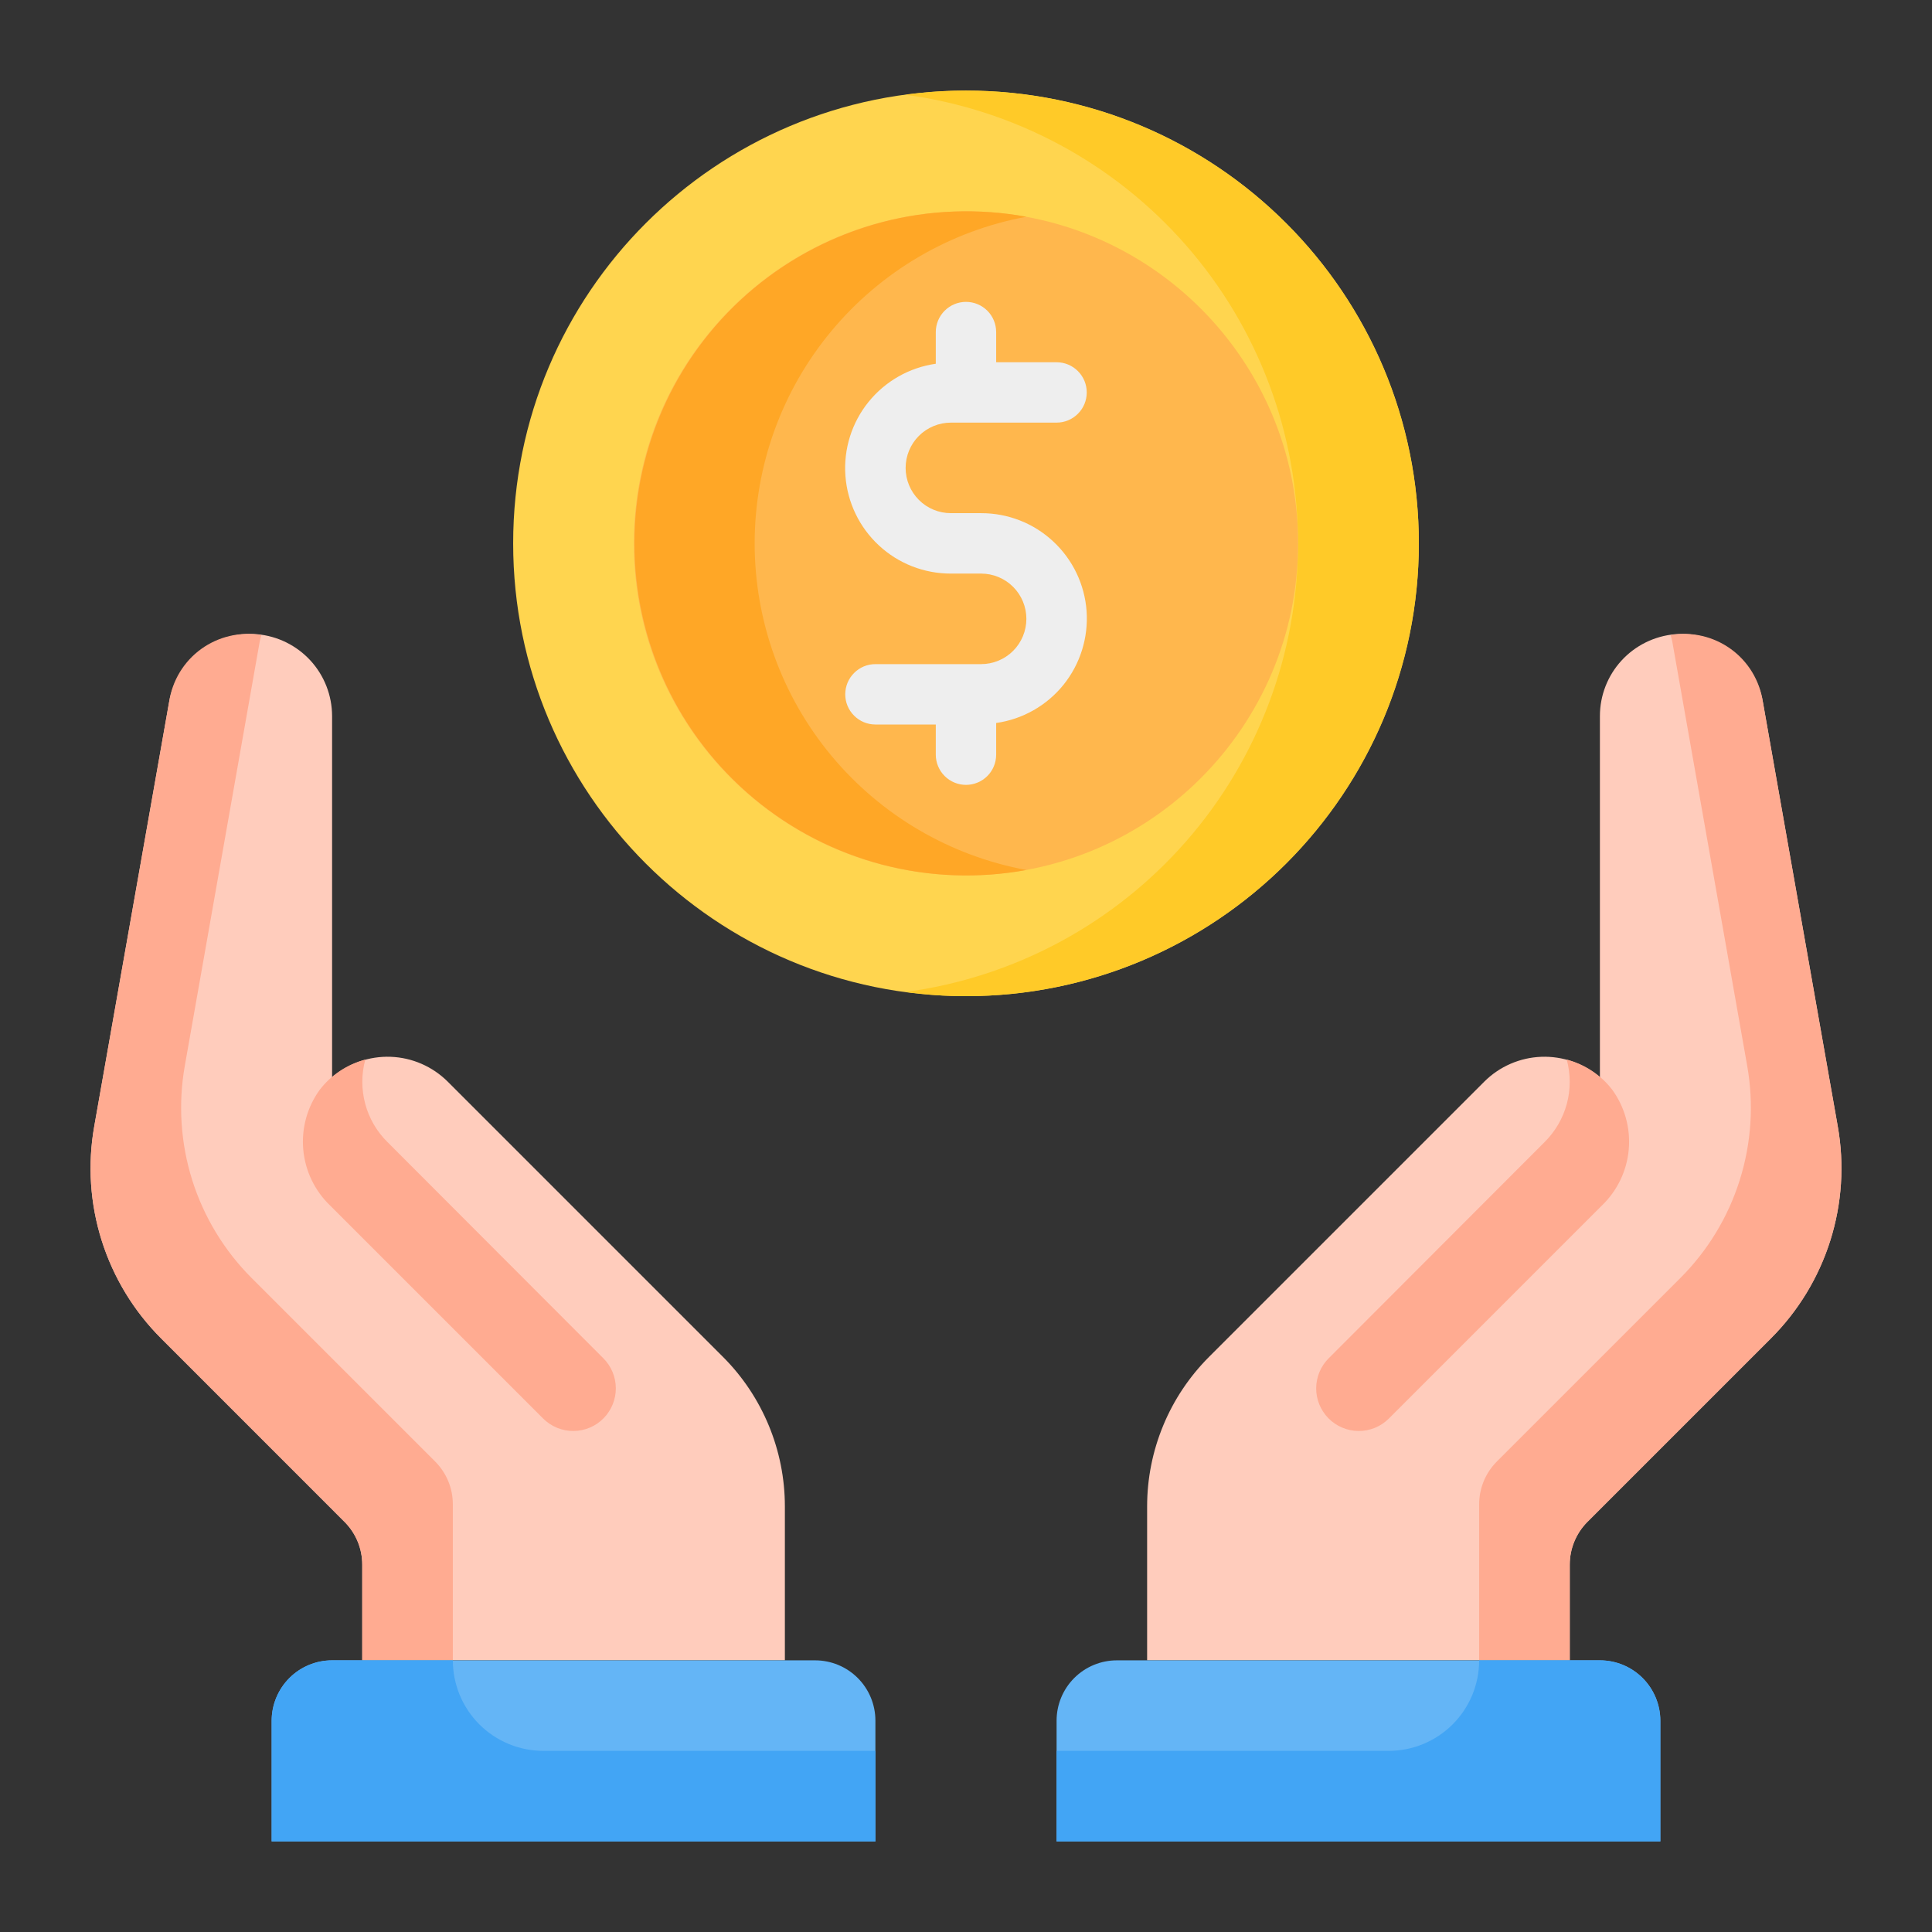 <svg xmlns="http://www.w3.org/2000/svg" width="36" height="36" viewBox="0 0 36 36" fill="none"><rect x="0" y="0" width="36" height="36" fill="#333333" stroke="none"/><path d="M34.244 20.988L32.848 13.076C32.782 12.699 32.576 12.361 32.273 12.128C31.969 11.896 31.59 11.785 31.209 11.818C30.827 11.852 30.473 12.027 30.214 12.309C29.956 12.591 29.812 12.959 29.812 13.342V20.069L29.81 20.073C29.507 19.813 29.118 19.677 28.719 19.692C28.32 19.707 27.942 19.872 27.659 20.153L22.528 25.284C22.163 25.65 21.872 26.084 21.675 26.562C21.477 27.04 21.375 27.552 21.375 28.069V30.937H29.25V29.153C29.25 28.855 29.369 28.569 29.579 28.358L32.999 24.938C33.509 24.428 33.888 23.803 34.105 23.116C34.322 22.428 34.37 21.698 34.244 20.988Z" fill="#FFCCBC"></path><path d="M34.244 20.988L32.848 13.076C32.819 12.881 32.751 12.693 32.649 12.524C32.546 12.355 32.411 12.208 32.25 12.092C32.09 11.977 31.908 11.894 31.716 11.85C31.523 11.805 31.323 11.8 31.129 11.834C31.139 11.873 31.153 11.911 31.16 11.951L32.557 19.863C32.682 20.573 32.634 21.303 32.417 21.991C32.201 22.678 31.821 23.304 31.312 23.813L27.892 27.233C27.681 27.444 27.562 27.73 27.562 28.029V30.938H29.25V29.154C29.25 28.855 29.369 28.569 29.579 28.358L32.999 24.938C33.509 24.429 33.888 23.803 34.105 23.116C34.322 22.428 34.37 21.698 34.244 20.988Z" fill="#FFAB91"></path><path d="M29.848 22.464L25.88 26.432C25.806 26.506 25.718 26.565 25.621 26.605C25.523 26.645 25.419 26.665 25.314 26.664C25.209 26.664 25.105 26.642 25.009 26.601C24.912 26.56 24.824 26.5 24.751 26.425C24.605 26.275 24.524 26.075 24.525 25.866C24.527 25.657 24.61 25.457 24.758 25.31L28.783 21.279C28.981 21.082 29.123 20.837 29.196 20.567C29.268 20.297 29.267 20.013 29.194 19.744C29.532 19.832 29.832 20.031 30.044 20.309C30.277 20.632 30.385 21.027 30.349 21.423C30.313 21.819 30.135 22.189 29.848 22.464Z" fill="#FFAB91"></path><path d="M30.938 34.312H19.688V32.062C19.688 31.764 19.806 31.478 20.017 31.267C20.228 31.056 20.514 30.938 20.812 30.938H29.812C30.111 30.938 30.397 31.056 30.608 31.267C30.819 31.478 30.938 31.764 30.938 32.062V34.312Z" fill="#64B5F6"></path><path d="M30.938 32.062V34.312H19.688V32.625H25.875C26.323 32.625 26.752 32.447 27.068 32.131C27.385 31.814 27.562 31.385 27.562 30.938H29.812C30.111 30.938 30.396 31.057 30.607 31.268C30.818 31.479 30.937 31.764 30.938 32.062Z" fill="#42A5F5"></path><path d="M1.756 20.988L3.152 13.076C3.219 12.699 3.424 12.361 3.727 12.128C4.031 11.896 4.41 11.785 4.792 11.818C5.173 11.852 5.527 12.027 5.786 12.309C6.044 12.591 6.187 12.959 6.188 13.342V20.069L6.19 20.073C6.493 19.813 6.882 19.677 7.281 19.692C7.68 19.707 8.058 19.872 8.341 20.153L13.472 25.284C13.838 25.65 14.127 26.084 14.325 26.562C14.523 27.04 14.625 27.552 14.625 28.069V30.937H6.75V29.153C6.75 28.855 6.631 28.569 6.42 28.358L3.001 24.938C2.491 24.428 2.112 23.803 1.895 23.116C1.678 22.428 1.63 21.698 1.756 20.988Z" fill="#FFCCBC"></path><path d="M1.756 20.988L3.152 13.076C3.181 12.881 3.249 12.693 3.351 12.524C3.454 12.355 3.589 12.208 3.75 12.092C3.91 11.977 4.092 11.894 4.284 11.85C4.477 11.805 4.677 11.8 4.871 11.834C4.861 11.873 4.847 11.911 4.84 11.951L3.443 19.863C3.318 20.573 3.366 21.303 3.582 21.991C3.799 22.678 4.179 23.304 4.688 23.813L8.108 27.233C8.319 27.444 8.438 27.73 8.438 28.029V30.938H6.75V29.154C6.75 28.855 6.631 28.569 6.42 28.358L3.001 24.938C2.491 24.429 2.112 23.803 1.895 23.116C1.678 22.428 1.63 21.698 1.756 20.988Z" fill="#FFAB91"></path><path d="M6.152 22.464L10.12 26.432C10.194 26.506 10.283 26.565 10.38 26.605C10.477 26.645 10.581 26.665 10.686 26.664C10.791 26.664 10.895 26.642 10.992 26.601C11.089 26.56 11.176 26.5 11.249 26.425C11.395 26.275 11.476 26.075 11.475 25.866C11.474 25.657 11.39 25.457 11.243 25.31L7.218 21.279C7.019 21.082 6.877 20.837 6.805 20.567C6.733 20.297 6.733 20.013 6.807 19.744C6.468 19.832 6.169 20.031 5.956 20.309C5.723 20.632 5.615 21.027 5.651 21.423C5.687 21.819 5.865 22.189 6.152 22.464Z" fill="#FFAB91"></path><path d="M6.188 30.938H15.188C15.486 30.938 15.772 31.056 15.983 31.267C16.194 31.478 16.312 31.764 16.312 32.062V34.312H5.062V32.062C5.062 31.764 5.181 31.478 5.392 31.267C5.603 31.056 5.889 30.938 6.188 30.938Z" fill="#64B5F6"></path><path d="M5.062 32.062V34.312H16.312V32.625H10.125C9.677 32.625 9.248 32.447 8.932 32.131C8.615 31.814 8.438 31.385 8.438 30.938H6.188C5.889 30.938 5.604 31.057 5.393 31.268C5.182 31.479 5.063 31.764 5.062 32.062Z" fill="#42A5F5"></path><path d="M18 18.562C22.66 18.562 26.438 14.785 26.438 10.125C26.438 5.465 22.66 1.688 18 1.688C13.34 1.688 9.562 5.465 9.562 10.125C9.562 14.785 13.34 18.562 18 18.562Z" fill="#FFD54F"></path><path d="M26.438 10.125C26.437 12.363 25.547 14.508 23.965 16.09C22.383 17.672 20.238 18.562 18 18.562C17.624 18.562 17.248 18.536 16.875 18.484C18.899 18.212 20.756 17.215 22.101 15.678C23.446 14.141 24.187 12.168 24.187 10.125C24.187 8.082 23.446 6.109 22.101 4.572C20.756 3.035 18.899 2.038 16.875 1.766C17.248 1.714 17.624 1.688 18 1.688C20.238 1.688 22.383 2.578 23.965 4.16C25.547 5.742 26.437 7.887 26.438 10.125Z" fill="#FFCA28"></path><path d="M18 16.312C21.417 16.312 24.188 13.542 24.188 10.125C24.188 6.708 21.417 3.938 18 3.938C14.583 3.938 11.812 6.708 11.812 10.125C11.812 13.542 14.583 16.312 18 16.312Z" fill="#FFB74D"></path><path d="M19.125 16.211C18.232 16.375 17.315 16.34 16.438 16.11C15.561 15.879 14.745 15.459 14.048 14.878C13.351 14.297 12.791 13.571 12.406 12.749C12.022 11.928 11.822 11.032 11.822 10.125C11.822 9.218 12.022 8.322 12.406 7.501C12.791 6.679 13.351 5.953 14.048 5.372C14.745 4.791 15.561 4.371 16.438 4.14C17.315 3.91 18.232 3.875 19.125 4.039C17.703 4.302 16.418 5.055 15.493 6.167C14.568 7.278 14.062 8.679 14.062 10.125C14.062 11.571 14.568 12.972 15.493 14.083C16.418 15.195 17.703 15.948 19.125 16.211Z" fill="#FFA726"></path><path d="M18.281 9.562H17.719C17.495 9.562 17.28 9.474 17.122 9.315C16.964 9.157 16.875 8.943 16.875 8.719C16.875 8.495 16.964 8.28 17.122 8.122C17.28 7.964 17.495 7.875 17.719 7.875H19.687C19.837 7.875 19.98 7.816 20.085 7.71C20.191 7.605 20.25 7.462 20.25 7.312C20.25 7.163 20.191 7.02 20.085 6.915C19.98 6.809 19.837 6.75 19.687 6.75H18.562V6.188C18.562 6.038 18.503 5.895 18.398 5.79C18.292 5.684 18.149 5.625 18 5.625C17.851 5.625 17.708 5.684 17.602 5.79C17.497 5.895 17.437 6.038 17.437 6.188V6.778C16.945 6.848 16.497 7.102 16.184 7.489C15.871 7.876 15.717 8.368 15.753 8.864C15.789 9.36 16.012 9.825 16.377 10.163C16.741 10.502 17.221 10.689 17.719 10.688H18.281C18.505 10.688 18.72 10.776 18.878 10.935C19.036 11.093 19.125 11.307 19.125 11.531C19.125 11.755 19.036 11.97 18.878 12.128C18.72 12.286 18.505 12.375 18.281 12.375H16.312C16.163 12.375 16.02 12.434 15.915 12.54C15.809 12.645 15.75 12.788 15.75 12.938C15.75 13.087 15.809 13.23 15.915 13.335C16.02 13.441 16.163 13.5 16.312 13.5H17.437V14.062C17.437 14.212 17.497 14.355 17.602 14.46C17.708 14.566 17.851 14.625 18 14.625C18.149 14.625 18.292 14.566 18.398 14.46C18.503 14.355 18.562 14.212 18.562 14.062V13.472C19.055 13.402 19.503 13.148 19.816 12.761C20.128 12.374 20.282 11.882 20.247 11.386C20.211 10.889 19.988 10.425 19.623 10.087C19.259 9.748 18.779 9.561 18.281 9.562Z" fill="#EEEEEE"></path></svg>
